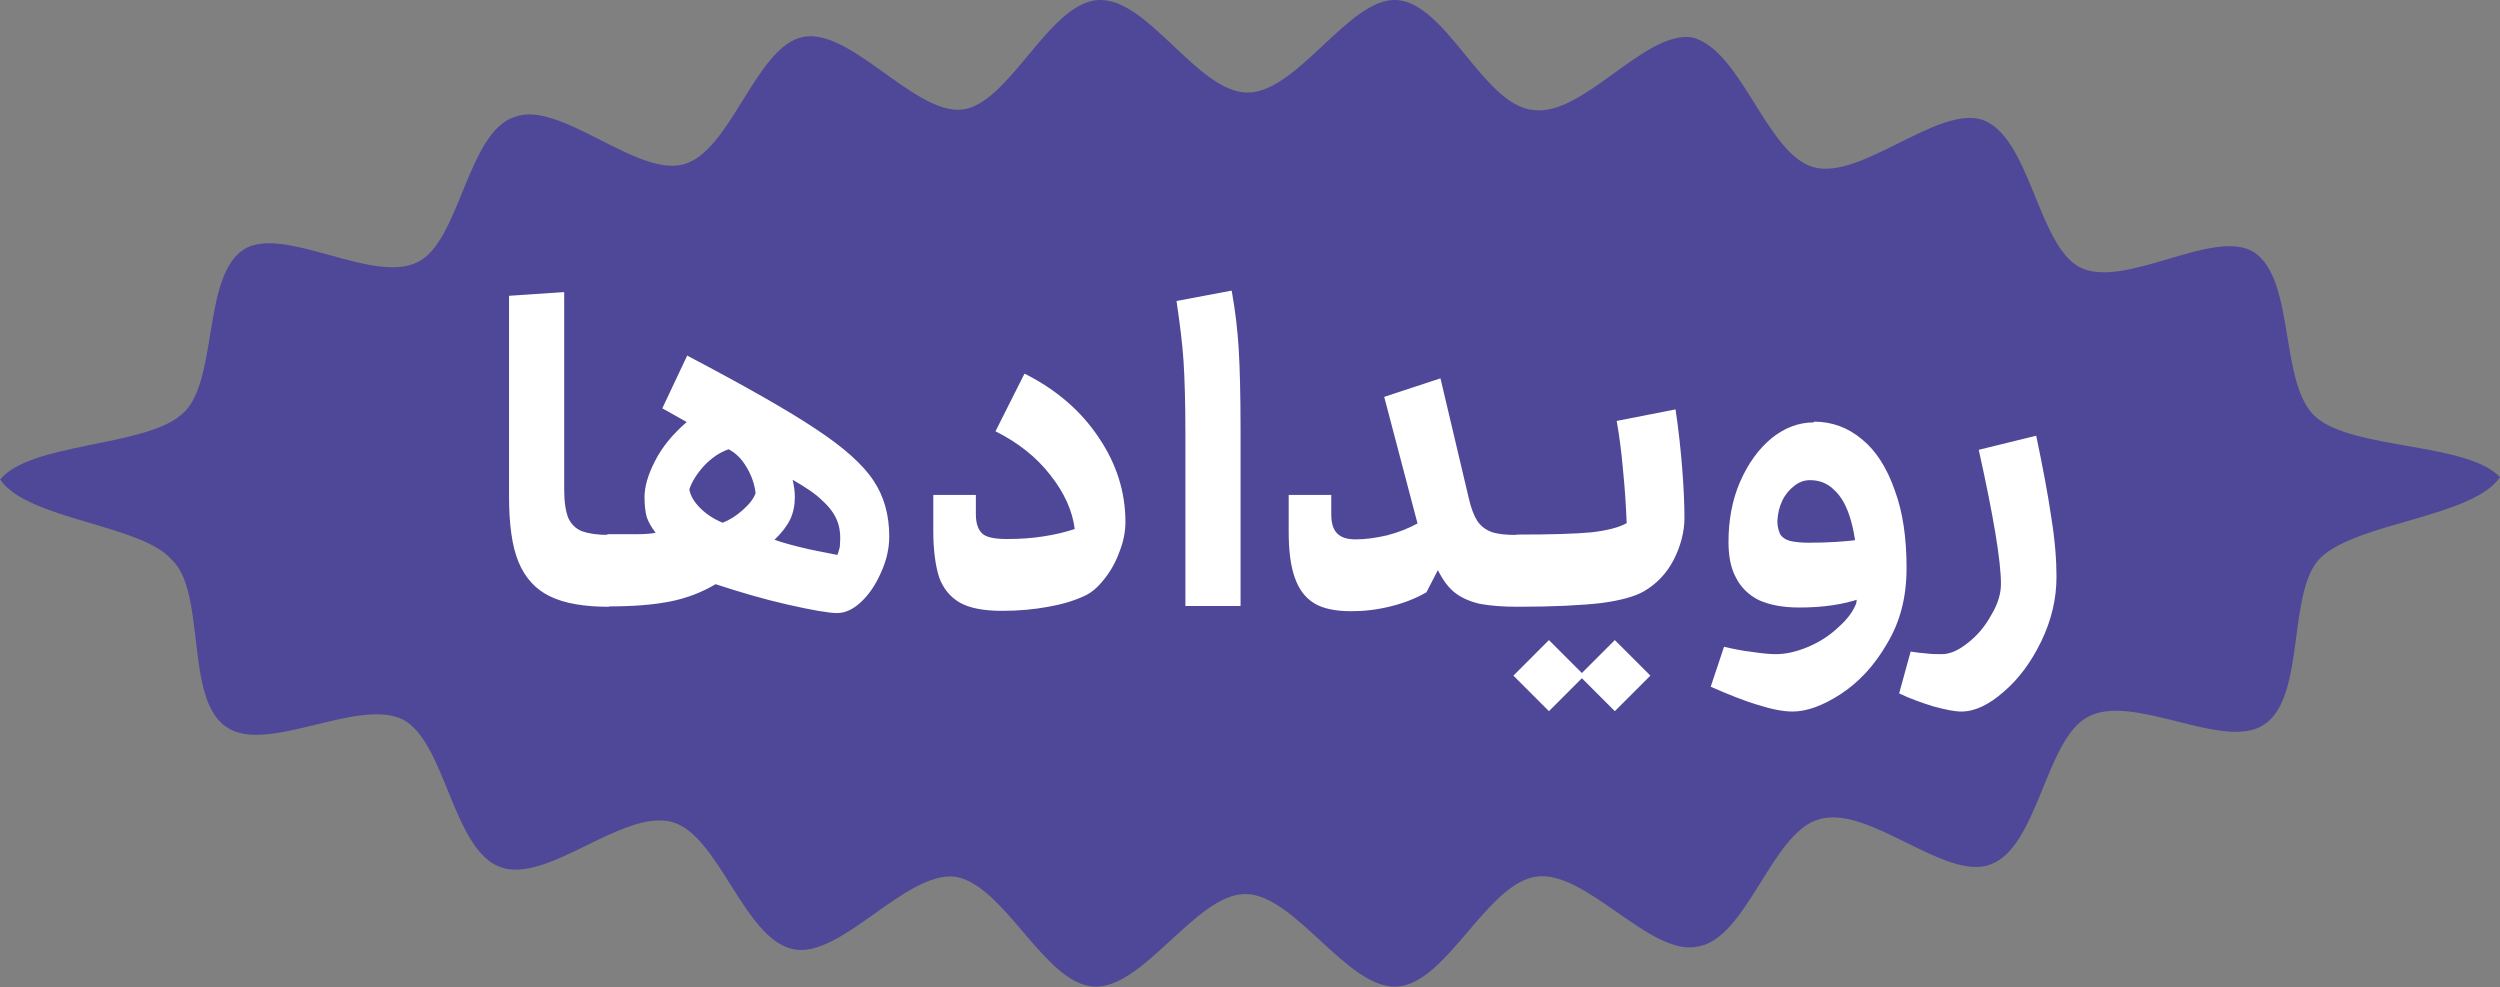 <svg xmlns="http://www.w3.org/2000/svg" id="Layer_2" width="67.53" height="26.67" viewBox="0 0 67.53 26.67"><rect x="0" y="0" width="67.53" height="26.67" fill="#808080" stroke="none"/><defs><style>.cls-1{fill:#fff;}.cls-2{fill:#4f4898;}</style></defs><g id="Layer_1-2"><path class="cls-2" d="m0,12.96c.81-1.01,3.89-.88,4.9-1.76,1.01-.81.54-3.71,1.68-4.46,1.07-.68,3.49.95,4.7.34,1.14-.54,1.34-3.51,2.62-3.92,1.21-.47,3.29,1.62,4.56,1.28,1.28-.34,1.95-3.17,3.22-3.44,1.28-.27,3.02,2.09,4.3,1.96S28.33.07,29.67,0c1.34-.07,2.68,2.5,4.03,2.5S36.45-.07,37.72,0c1.34.07,2.35,2.84,3.69,2.97,1.34.2,3.02-2.16,4.3-1.96,1.34.34,2.01,3.17,3.29,3.51,1.28.34,3.36-1.69,4.56-1.28,1.28.47,1.48,3.38,2.62,3.98,1.21.61,3.62-1.08,4.7-.41,1.14.74.67,3.58,1.68,4.46,1.01.88,4.09.68,4.97,1.62-.74,1.08-3.83,1.22-4.83,2.16-.94.88-.4,3.78-1.54,4.52-1.07.74-3.56-.88-4.77-.2-1.14.61-1.34,3.51-2.62,3.98-1.21.47-3.29-1.62-4.63-1.22-1.28.34-1.95,3.24-3.29,3.44-1.28.27-3.02-2.09-4.36-1.89-1.34.2-2.42,2.9-3.76,2.97-1.34.07-2.75-2.5-4.09-2.5s-2.75,2.57-4.09,2.5c-1.34-.07-2.42-2.77-3.76-2.97-1.34-.14-3.09,2.23-4.36,1.96-1.34-.27-2.01-3.11-3.29-3.44-1.34-.34-3.36,1.69-4.63,1.22-1.28-.47-1.48-3.38-2.62-3.98-1.21-.61-3.69.95-4.77.2-1.14-.74-.54-3.65-1.48-4.52-.81-.95-3.89-1.08-4.63-2.16Z"></path><path class="cls-1" d="m16.44,16.39c-.66,0-1.19-.09-1.58-.28-.38-.18-.67-.49-.85-.92-.18-.43-.26-1.03-.26-1.79v-5.41l1.49-.1v5.34c0,.33.04.58.11.76.08.17.2.29.37.36.17.06.41.1.73.1v1.94Zm3.23-4.25c-.23.08-.45.23-.65.44-.2.22-.33.43-.4.64.03.17.13.34.29.5.17.17.37.3.61.4.18-.07.36-.18.54-.34.18-.16.3-.31.35-.46-.03-.26-.12-.5-.25-.71-.13-.22-.29-.38-.49-.48Zm1.74.82c.04.16.06.32.06.47,0,.22-.04.42-.13.61-.09.18-.23.36-.42.54.22.08.52.16.9.25.08.02.35.07.8.16.02-.06.04-.11.05-.16.02-.06.02-.11.02-.16.02-.23-.01-.44-.08-.61-.07-.18-.2-.36-.4-.54-.18-.18-.45-.36-.8-.56Zm-2.84-3.35c1.56.82,2.72,1.48,3.47,1.98.76.5,1.28.97,1.56,1.4.28.42.42.92.42,1.5,0,.32-.07.64-.22.97-.14.32-.31.58-.53.79s-.44.31-.66.31-.68-.08-1.34-.23c-.66-.15-1.3-.34-1.94-.55-.37.22-.78.38-1.24.47-.46.09-1,.13-1.64.13-.11,0-.2-.08-.26-.23-.06-.16-.1-.39-.1-.7,0-.32.03-.57.1-.74.06-.18.15-.28.26-.28h.76c.25,0,.42-.02.5-.04-.11-.14-.19-.28-.24-.42-.04-.15-.06-.33-.06-.54,0-.28.09-.6.28-.97.19-.38.48-.73.86-1.06l-.66-.37.68-1.44Zm9.12.49c.85.43,1.51,1,1.99,1.72.48.71.72,1.47.72,2.28,0,.26-.05.52-.16.8-.1.28-.24.53-.41.74-.17.22-.34.36-.5.44-.29.14-.62.24-1.01.31-.38.07-.79.11-1.25.11-.49,0-.87-.07-1.14-.22-.26-.15-.45-.38-.56-.68-.1-.31-.16-.73-.16-1.25v-.98h1.15v.52c0,.25.06.42.18.53.12.1.34.14.66.14.34,0,.66-.02.98-.07.33-.05.61-.12.85-.2-.06-.49-.28-.98-.66-1.46-.38-.49-.88-.88-1.48-1.18l.78-1.55Zm4.33,1.63c0-.85-.02-1.5-.05-1.97-.03-.47-.1-1.02-.19-1.63l1.49-.28c.1.55.16,1.08.19,1.58.03.5.05,1.23.05,2.18v4.76h-1.49v-4.66Zm8.97,4.66c-.41,0-.75-.03-1.02-.08-.26-.06-.49-.16-.67-.3-.18-.14-.33-.35-.46-.61l-.31.6c-.28.16-.6.29-.97.38-.36.09-.71.13-1.06.13-.43,0-.77-.07-1.01-.22-.24-.15-.41-.38-.52-.7s-.16-.72-.16-1.24v-.98h1.15v.52c0,.24.05.41.16.52s.27.16.5.16c.26,0,.55-.04.85-.11.31-.08.58-.19.82-.32l-.9-3.42,1.52-.5.77,3.26c.06.26.14.46.23.6.1.14.22.23.38.29.17.06.4.08.68.08v1.94Zm4.27-5.33c.08.54.14,1.08.18,1.6.04.51.06.96.06,1.33s-.1.76-.29,1.13-.46.65-.8.85c-.24.14-.63.25-1.16.32-.53.06-1.28.1-2.26.1-.12,0-.21-.08-.26-.23-.06-.15-.1-.38-.1-.7s.03-.57.1-.74c.06-.18.15-.28.26-.28.9,0,1.56-.02,1.99-.06.43-.05.75-.13.96-.25-.02-.48-.05-.96-.1-1.44-.04-.48-.1-.92-.17-1.32l1.58-.31Zm-1.64,8.15l-.96-.96.96-.96.96.96-.96.96Zm-1.78,0l-.96-.96.96-.96.96.96-.96.96Zm7.16-7.82c.49,0,.92.16,1.3.48.38.31.67.77.88,1.37.22.59.32,1.29.32,2.1s-.18,1.47-.53,2.05c-.34.59-.76,1.04-1.25,1.36-.48.31-.91.47-1.3.47-.25,0-.56-.06-.94-.18-.37-.11-.79-.28-1.27-.49l.36-1.08c.25.06.5.11.76.14.26.04.48.06.64.06.28,0,.57-.07.88-.2.3-.13.57-.3.8-.52.24-.21.4-.42.49-.65.02-.1.02-.22.02-.35,0-.14.01-.27.01-.4,0-.6-.06-1.09-.17-1.48s-.26-.66-.46-.84c-.18-.18-.4-.26-.65-.26-.15,0-.3.05-.43.16-.13.1-.24.23-.32.4-.08.17-.12.35-.13.55,0,.15.04.27.08.36.06.08.14.14.26.17.12.03.29.05.5.05.53,0,.98-.03,1.37-.08v1.6c-.21.07-.45.13-.73.17-.27.04-.57.06-.9.06-.43,0-.79-.07-1.08-.2-.28-.14-.49-.35-.62-.61-.14-.26-.2-.58-.2-.96,0-.59.1-1.13.31-1.62.22-.5.5-.89.85-1.18.36-.29.74-.43,1.14-.43Zm6,.37c.18.86.32,1.6.41,2.22.1.62.14,1.15.14,1.6,0,.6-.14,1.18-.41,1.74-.27.56-.61,1.02-1.02,1.37-.4.35-.78.53-1.14.53-.18,0-.43-.05-.76-.14-.32-.1-.63-.21-.92-.35l.31-1.13c.13.02.27.04.42.05.15.02.29.02.42.02.22,0,.45-.1.7-.3.26-.2.47-.45.64-.76.18-.3.26-.58.26-.84,0-.61-.2-1.82-.6-3.62l1.55-.38Z"></path></g></svg>